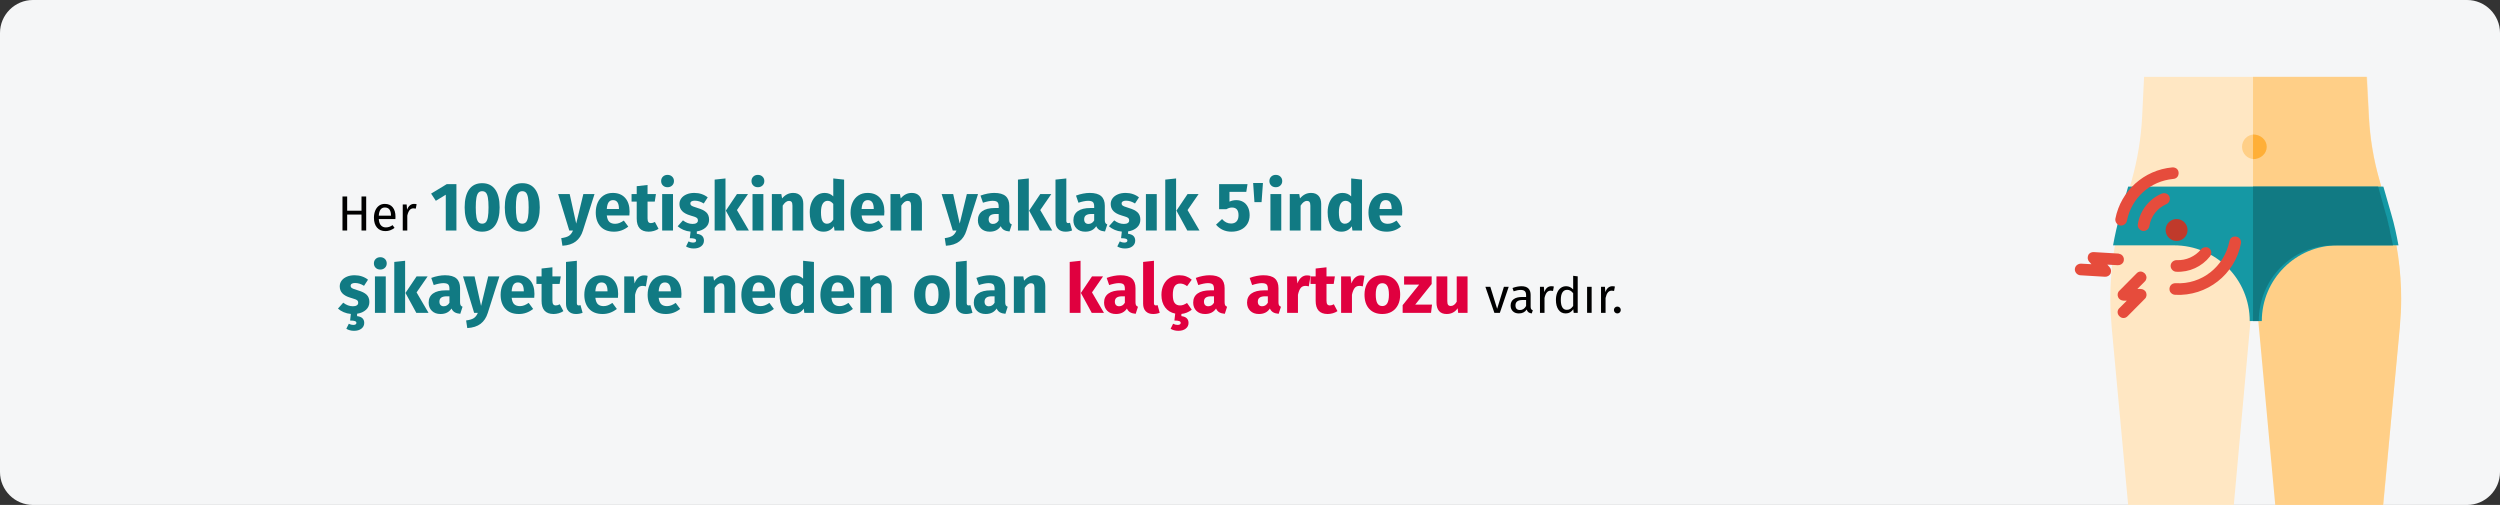 <?xml version="1.0" encoding="UTF-8"?>
<svg xmlns="http://www.w3.org/2000/svg" xmlns:xlink="http://www.w3.org/1999/xlink" width="911px" height="184px" viewBox="0 0 911 184" version="1.1">
  <rect x="0" y="0" width="911" height="184" fill="#333333" stroke="none"/>
  <title>Group 110@2x</title>
  <g id="Page-1" stroke="none" stroke-width="1" fill="none" fill-rule="evenodd">
    <g id="vorlage" transform="translate(0, -29204)">
      <g id="Group-110" transform="translate(0, 29204)">
        <g id="Group-108-Copy" fill-rule="nonzero">
          <g id="hueftarthrose-haeufigkeit-ru">
            <g id="Mask" fill="#F5F6F7">
              <path d="M12,0 L899,0 C905.6,0 911,5.4 911,12 L911,172 C911,178.6 905.6,184 899,184 L12,184 C5.4,184 0,178.6 0,172 L0,12 C0,5.4 5.4,0 12,0 Z" id="path-1"></path>
            </g>
            <g id="Illu" transform="translate(749.972, 28)">
              <g id="hips" transform="translate(19.028, 0)">
                <path d="M99.5,156 L61,156 L54.9,88.7 L51.1,88.7 L45,156 L6.5,156 L0.5,91.3 C0.2,87.9 0,84.4 0,80.9 C0,70.5 1.4,60.1 4.3,50 L7.8,37.7 C9.9,30.2 11.2,22.4 11.6,14.5 L12.3,0 L93.6,0 L94.3,14.6 C94.7,22.4 96,30.2 98.1,37.8 L101.6,50.1 C104.5,60.1 105.9,70.5 105.9,81 C105.9,84.5 105.7,88 105.4,91.4 L99.5,156 Z" id="Path_00000159431391461471495260000000860428178960492449_" fill="#FFE7C3"></path>
                <path d="M98.1,37.7 C95.9,30.2 94.6,22.4 94.2,14.5 L93.4,0 L52,0 L52,88.7 L53.9,88.7 L60.1,156 L99.4,156 L105.5,91.3 C105.8,87.9 106,84.3 106,80.9 C106,70.5 104.5,60.1 101.6,50 L98.1,37.7 Z" id="Path_00000106127179046593361270000011381066405790695330_" fill="#FFCF87"></path>
                <path d="M57,25.5 C57,28 55,30 52.5,30 C50,30 48,28 48,25.5 C48,23 50,21 52.5,21 C55,21 57,23 57,25.5 Z" id="Path_00000088111361593171943670000016320050634655895229_" fill="#FFCF87"></path>
                <path d="M57,25.5 C57,23 54.8,21 52,21 L52,30 C54.8,30 57,28 57,25.5 Z" id="Path_00000165203321627863331790000010513390521319015321_" fill="#FFAF37"></path>
                <path d="M55.2,89 C55.2,73.8 67.6,61.4 82.8,61.4 L105,61.4 C104.3,57.6 103.5,53.8 102.4,50.1 L99.5,40 L6.5,40 L3.6,50.2 C2.5,53.9 1.7,57.6 1,61.4 L23.2,61.4 C38.5,61.4 50.8,73.7 50.8,89 L55.2,89 Z" id="Path_00000151519735285112627490000017385257039019068070_" fill="#1598A4"></path>
                <path d="M54.1,89 C54.1,73.8 66.2,61.4 81.2,61.4 L103,61.4 C103,61.4 103,61.4 103,61.4 C102.9,60.9 102.8,60.4 102.7,59.9 C102.6,59.6 102.6,59.3 102.5,59 C102.4,58.7 102.4,58.4 102.3,58.1 C102.2,57.8 102.2,57.6 102.1,57.3 C102,56.9 101.9,56.6 101.9,56.2 C101.9,56 101.8,55.8 101.8,55.6 C101.7,55.1 101.6,54.5 101.4,54 C101.4,53.8 101.3,53.6 101.3,53.4 C101.2,53 101.1,52.6 101,52.2 C101,52 100.9,51.8 100.9,51.7 C100.8,51.1 100.6,50.6 100.4,50 L97.6,40 L52,40 L52,89 L54.1,89 Z" id="Path_00000130624497016742237810000014413562761371249588_" fill="#117A83"></path>
              </g>
              <g id="pain-2" transform="translate(35.191, 63.908) rotate(-132) translate(-35.191, -63.908) translate(11.863, 37.558)">
                <circle id="Oval" fill="#C03A2B" cx="24.005" cy="37.7" r="4"></circle>
                <g id="Group" fill="#E64C3C">
                  <path d="M35.505,44 C35.305,44 35.005,44 34.805,43.9 C33.705,43.5 33.105,42.3 33.505,41.2 C34.605,37.8 34.005,34.1 31.705,31.3 C31.005,30.4 31.105,29.1 32.005,28.3 C32.905,27.6 34.305,27.7 35.005,28.6 C38.205,32.5 39.105,37.8 37.505,42.5 C37.205,43.4 36.405,44 35.505,44 L35.505,44 Z" id="Shape_00000036961364109080416980000000636697981639402670_"></path>
                  <path d="M10.805,42.1 C9.805,42.1 8.905,41.4 8.705,40.3 C7.905,35.6 9.405,30.8 12.805,27.4 C13.605,26.6 15.005,26.6 15.805,27.4 C16.605,28.2 16.605,29.5 15.805,30.4 C13.405,32.8 12.305,36.3 12.805,39.6 C12.905,40.2 12.705,40.8 12.305,41.3 C12.005,41.8 11.405,42.1 10.805,42.1 Z" id="Shape_00000120546746734063416000000003155788952873286821_"></path>
                  <path d="M6.405,52.7 C5.705,52.7 5.105,52.4 4.705,51.9 C-2.295,42.7 -1.395,29.7 6.805,21.5 C7.305,21 8.105,20.7 8.905,20.9 C9.605,21.1 10.205,21.7 10.405,22.4 C10.605,23.1 10.405,23.9 9.805,24.5 C3.105,31.1 2.405,41.7 8.105,49.3 C8.605,49.9 8.705,50.8 8.305,51.5 C7.905,52.2 7.205,52.7 6.405,52.7 L6.405,52.7 Z" id="Shape_00000139274104101648359880000007564006157303477133_"></path>
                  <path d="M40.305,52.7 C39.505,52.7 38.805,52.2 38.405,51.5 C38.005,50.8 38.105,49.9 38.605,49.3 C43.705,42.5 43.705,33.3 38.605,26.5 C37.905,25.6 38.105,24.2 39.005,23.5 C39.905,22.8 41.305,23 42.005,23.9 C48.205,32.2 48.205,43.5 42.005,51.8 C41.605,52.3 41.005,52.7 40.305,52.7 L40.305,52.7 Z" id="Shape_00000098185114308861623710000003908108835589093524_"></path>
                  <path d="M30.305,16.8 C29.405,16.8 28.705,16.3 28.305,15.5 C28.005,14.7 28.205,13.8 28.805,13.2 L31.505,10.5 L30.305,10.5 C29.405,10.5 28.705,10 28.305,9.2 C28.005,8.4 28.205,7.5 28.805,6.9 L35.205,0.6 C36.005,-0.2 37.405,-0.2 38.205,0.6 C39.005,1.4 39.005,2.7 38.205,3.6 L35.505,6.3 L36.705,6.3 C37.605,6.3 38.305,6.8 38.705,7.6 C39.105,8.4 38.805,9.3 38.205,9.9 L31.805,16.2 C31.405,16.5 30.905,16.8 30.305,16.8 Z" id="Shape_00000026137623501837401090000000953727469666460043_"></path>
                  <path d="M20.505,18.4 C20.305,18.4 20.205,18.5 20.005,18.5 C19.405,18.5 18.905,18.3 18.505,18 C18.105,17.6 17.805,17.1 17.805,16.5 L17.605,12.7 L16.805,13.6 C16.205,14.2 15.305,14.5 14.505,14.2 C13.705,13.9 13.105,13.2 13.105,12.3 L12.605,3.4 C12.505,2.2 13.405,1.2 14.605,1.2 C15.805,1.1 16.805,2 16.805,3.2 L17.005,7 L17.805,6.1 C18.405,5.5 19.305,5.2 20.105,5.5 C20.905,5.8 21.505,6.5 21.505,7.4 L22.005,16.3 C22.105,17.3 21.505,18.2 20.505,18.4 L20.505,18.4 Z" id="Shape_00000088102143975620271350000006342850823944192656_"></path>
                </g>
              </g>
            </g>
          </g>
        </g>
        <g id="Her-100-yetişkinden" transform="translate(123.15, 63.725)" fill-rule="nonzero">
          <polygon id="Path" fill="#000000" points="8.58 20.275 8.58 14.461 3.36 14.461 3.36 20.275 1.65 20.275 1.65 7.873 3.36 7.873 3.36 13.057 8.58 13.057 8.58 7.873 10.29 7.873 10.29 20.275"></polygon>
          <path d="M20.964,15.253 C20.964,15.529 20.952,15.811 20.928,16.099 L14.88,16.099 C14.952,17.143 15.216,17.911 15.672,18.403 C16.128,18.895 16.716,19.141 17.436,19.141 C17.892,19.141 18.312,19.075 18.696,18.943 C19.08,18.811 19.482,18.601 19.902,18.313 L20.622,19.303 C19.614,20.095 18.51,20.491 17.31,20.491 C15.99,20.491 14.961,20.059 14.223,19.195 C13.485,18.331 13.116,17.143 13.116,15.631 C13.116,14.647 13.275,13.774 13.593,13.012 C13.911,12.25 14.367,11.653 14.961,11.221 C15.555,10.789 16.254,10.573 17.058,10.573 C18.318,10.573 19.284,10.987 19.956,11.815 C20.628,12.643 20.964,13.789 20.964,15.253 Z M19.326,14.767 C19.326,13.831 19.14,13.117 18.768,12.625 C18.396,12.133 17.838,11.887 17.094,11.887 C15.738,11.887 15,12.883 14.88,14.875 L19.326,14.875 L19.326,14.767 Z" id="Shape" fill="#000000"></path>
          <path d="M27.732,10.573 C28.068,10.573 28.38,10.609 28.668,10.681 L28.362,12.301 C28.074,12.229 27.798,12.193 27.534,12.193 C26.946,12.193 26.472,12.409 26.112,12.841 C25.752,13.273 25.47,13.945 25.266,14.857 L25.266,20.275 L23.61,20.275 L23.61,10.789 L25.032,10.789 L25.194,12.715 C25.446,12.007 25.788,11.473 26.22,11.113 C26.652,10.753 27.156,10.573 27.732,10.573 Z" id="Path" fill="#000000"></path>
          <polygon id="Path" fill="#117A83" points="43.168 3.375 43.168 20.275 39.293 20.275 39.293 7.225 35.668 9.45 33.943 6.825 39.643 3.375"></polygon>
          <path d="M52.543,3.025 C54.61,3.025 56.189,3.783 57.281,5.3 C58.372,6.817 58.918,9 58.918,11.85 C58.918,14.683 58.372,16.867 57.281,18.4 C56.189,19.933 54.61,20.7 52.543,20.7 C50.476,20.7 48.897,19.933 47.806,18.4 C46.714,16.867 46.168,14.683 46.168,11.85 C46.168,9 46.714,6.817 47.806,5.3 C48.897,3.783 50.476,3.025 52.543,3.025 Z M52.543,5.95 C51.976,5.95 51.526,6.133 51.193,6.5 C50.86,6.867 50.614,7.475 50.456,8.325 C50.297,9.175 50.218,10.35 50.218,11.85 C50.218,13.35 50.297,14.529 50.456,15.387 C50.614,16.246 50.86,16.858 51.193,17.225 C51.526,17.592 51.976,17.775 52.543,17.775 C53.11,17.775 53.56,17.596 53.893,17.238 C54.226,16.879 54.472,16.271 54.63,15.412 C54.789,14.554 54.868,13.367 54.868,11.85 C54.868,10.333 54.789,9.146 54.63,8.287 C54.472,7.429 54.226,6.825 53.893,6.475 C53.56,6.125 53.11,5.95 52.543,5.95 Z" id="Shape" fill="#117A83"></path>
          <path d="M67.168,3.025 C69.235,3.025 70.814,3.783 71.906,5.3 C72.997,6.817 73.543,9 73.543,11.85 C73.543,14.683 72.997,16.867 71.906,18.4 C70.814,19.933 69.235,20.7 67.168,20.7 C65.101,20.7 63.522,19.933 62.431,18.4 C61.339,16.867 60.793,14.683 60.793,11.85 C60.793,9 61.339,6.817 62.431,5.3 C63.522,3.783 65.101,3.025 67.168,3.025 Z M67.168,5.95 C66.601,5.95 66.151,6.133 65.818,6.5 C65.485,6.867 65.239,7.475 65.081,8.325 C64.922,9.175 64.843,10.35 64.843,11.85 C64.843,13.35 64.922,14.529 65.081,15.387 C65.239,16.246 65.485,16.858 65.818,17.225 C66.151,17.592 66.601,17.775 67.168,17.775 C67.735,17.775 68.185,17.596 68.518,17.238 C68.851,16.879 69.097,16.271 69.255,15.412 C69.414,14.554 69.493,13.367 69.493,11.85 C69.493,10.333 69.414,9.146 69.255,8.287 C69.097,7.429 68.851,6.825 68.518,6.475 C68.185,6.125 67.735,5.95 67.168,5.95 Z" id="Shape" fill="#117A83"></path>
          <path d="M89.268,20.3 C88.735,22.017 87.864,23.337 86.656,24.262 C85.447,25.188 83.826,25.708 81.793,25.825 L81.368,23.05 C82.635,22.883 83.572,22.6 84.18,22.2 C84.789,21.8 85.276,21.158 85.643,20.275 L84.293,20.275 L80.243,7 L84.443,7 L86.818,17.75 L89.418,7 L93.493,7 L89.268,20.3 Z" id="Path" fill="#117A83"></path>
          <path d="M106.268,13.375 C106.268,13.925 106.243,14.4 106.193,14.8 L97.968,14.8 C98.101,15.917 98.418,16.7 98.918,17.15 C99.418,17.6 100.11,17.825 100.993,17.825 C101.526,17.825 102.043,17.729 102.543,17.538 C103.043,17.346 103.585,17.05 104.168,16.65 L105.793,18.85 C104.243,20.083 102.518,20.7 100.618,20.7 C98.468,20.7 96.818,20.067 95.668,18.8 C94.518,17.533 93.943,15.833 93.943,13.7 C93.943,12.35 94.185,11.137 94.668,10.062 C95.151,8.988 95.86,8.137 96.793,7.513 C97.726,6.888 98.843,6.575 100.143,6.575 C102.06,6.575 103.56,7.175 104.643,8.375 C105.726,9.575 106.268,11.242 106.268,13.375 Z M102.393,12.25 C102.36,10.217 101.643,9.2 100.243,9.2 C99.56,9.2 99.031,9.45 98.656,9.95 C98.281,10.45 98.051,11.275 97.968,12.425 L102.393,12.425 L102.393,12.25 Z" id="Shape" fill="#117A83"></path>
          <path d="M116.818,19.65 C116.335,19.983 115.772,20.242 115.13,20.425 C114.489,20.608 113.851,20.7 113.218,20.7 C110.318,20.683 108.868,19.083 108.868,15.9 L108.868,9.75 L106.993,9.75 L106.993,7 L108.868,7 L108.868,4.125 L112.818,3.675 L112.818,7 L115.868,7 L115.443,9.75 L112.818,9.75 L112.818,15.85 C112.818,16.467 112.918,16.908 113.118,17.175 C113.318,17.442 113.635,17.575 114.068,17.575 C114.518,17.575 114.993,17.433 115.493,17.15 L116.818,19.65 Z" id="Path" fill="#117A83"></path>
          <path d="M122.093,7 L122.093,20.275 L118.143,20.275 L118.143,7 L122.093,7 Z M120.093,0 C120.776,0 121.339,0.212 121.781,0.637 C122.222,1.062 122.443,1.6 122.443,2.25 C122.443,2.9 122.222,3.438 121.781,3.862 C121.339,4.287 120.776,4.5 120.093,4.5 C119.41,4.5 118.851,4.287 118.418,3.862 C117.985,3.438 117.768,2.9 117.768,2.25 C117.768,1.6 117.985,1.062 118.418,0.637 C118.851,0.212 119.41,0 120.093,0 Z" id="Shape" fill="#117A83"></path>
          <path d="M135.243,16.325 C135.243,17.475 134.831,18.425 134.006,19.175 C133.18,19.925 132.101,20.4 130.768,20.6 L130.768,21.475 C131.651,21.575 132.305,21.837 132.731,22.262 C133.155,22.688 133.368,23.25 133.368,23.95 C133.368,24.8 133.03,25.492 132.356,26.025 C131.68,26.558 130.776,26.825 129.643,26.825 C129.076,26.825 128.551,26.754 128.068,26.613 C127.585,26.471 127.176,26.292 126.843,26.075 L127.743,24.25 C128.31,24.533 128.843,24.675 129.343,24.675 C130.126,24.675 130.518,24.425 130.518,23.925 C130.518,23.625 130.335,23.408 129.968,23.275 C129.601,23.142 129.018,23.075 128.218,23.075 L128.493,20.675 C127.56,20.592 126.693,20.379 125.893,20.038 C125.093,19.696 124.393,19.258 123.793,18.725 L125.718,16.575 C126.835,17.442 128.01,17.875 129.243,17.875 C129.843,17.875 130.314,17.767 130.655,17.55 C130.997,17.333 131.168,17.025 131.168,16.625 C131.168,16.308 131.101,16.058 130.968,15.875 C130.835,15.692 130.576,15.521 130.193,15.363 C129.81,15.204 129.201,15.008 128.368,14.775 C127.051,14.392 126.068,13.858 125.418,13.175 C124.768,12.492 124.443,11.642 124.443,10.625 C124.443,9.858 124.664,9.171 125.106,8.562 C125.547,7.954 126.18,7.471 127.005,7.112 C127.831,6.754 128.785,6.575 129.868,6.575 C130.818,6.575 131.71,6.717 132.543,7 C133.376,7.283 134.11,7.683 134.743,8.2 L133.293,10.425 C132.21,9.742 131.118,9.4 130.018,9.4 C129.501,9.4 129.106,9.488 128.831,9.662 C128.555,9.838 128.418,10.083 128.418,10.4 C128.418,10.65 128.481,10.854 128.606,11.012 C128.731,11.171 128.985,11.333 129.368,11.5 C129.751,11.667 130.343,11.867 131.143,12.1 C132.526,12.5 133.555,13.021 134.231,13.662 C134.905,14.304 135.243,15.192 135.243,16.325 Z" id="Path" fill="#117A83"></path>
          <path d="M141.218,1.3 L141.218,20.275 L137.268,20.275 L137.268,1.725 L141.218,1.3 Z M149.418,7 L145.393,12.825 L149.743,20.275 L145.293,20.275 L141.343,13.025 L145.393,7 L149.418,7 Z" id="Shape" fill="#117A83"></path>
          <path d="M155.018,7 L155.018,20.275 L151.068,20.275 L151.068,7 L155.018,7 Z M153.018,0 C153.701,0 154.264,0.212 154.706,0.637 C155.147,1.062 155.368,1.6 155.368,2.25 C155.368,2.9 155.147,3.438 154.706,3.862 C154.264,4.287 153.701,4.5 153.018,4.5 C152.335,4.5 151.776,4.287 151.343,3.862 C150.91,3.438 150.693,2.9 150.693,2.25 C150.693,1.6 150.91,1.062 151.343,0.637 C151.776,0.212 152.335,0 153.018,0 Z" id="Shape" fill="#117A83"></path>
          <path d="M165.893,6.575 C167.043,6.575 167.943,6.925 168.593,7.625 C169.243,8.325 169.568,9.308 169.568,10.575 L169.568,20.275 L165.618,20.275 L165.618,11.25 C165.618,10.583 165.514,10.121 165.305,9.863 C165.097,9.604 164.785,9.475 164.368,9.475 C163.568,9.475 162.801,10.05 162.068,11.2 L162.068,20.275 L158.118,20.275 L158.118,7 L161.568,7 L161.843,8.575 C162.41,7.908 163.022,7.408 163.68,7.075 C164.339,6.742 165.076,6.575 165.893,6.575 Z" id="Path" fill="#117A83"></path>
          <path d="M184.443,1.725 L184.443,20.275 L180.943,20.275 L180.743,18.725 C179.81,20.042 178.551,20.7 176.968,20.7 C175.318,20.7 174.064,20.067 173.206,18.8 C172.347,17.533 171.918,15.8 171.918,13.6 C171.918,12.25 172.143,11.042 172.593,9.975 C173.043,8.908 173.68,8.075 174.506,7.475 C175.331,6.875 176.276,6.575 177.343,6.575 C178.61,6.575 179.66,6.992 180.493,7.825 L180.493,1.3 L184.443,1.725 Z M178.193,17.8 C179.11,17.8 179.876,17.3 180.493,16.3 L180.493,10.575 C180.176,10.192 179.856,9.908 179.53,9.725 C179.206,9.542 178.835,9.45 178.418,9.45 C177.685,9.45 177.101,9.792 176.668,10.475 C176.235,11.158 176.018,12.208 176.018,13.625 C176.018,15.175 176.206,16.258 176.581,16.875 C176.956,17.492 177.493,17.8 178.193,17.8 Z" id="Shape" fill="#117A83"></path>
          <path d="M199.118,13.375 C199.118,13.925 199.093,14.4 199.043,14.8 L190.818,14.8 C190.951,15.917 191.268,16.7 191.768,17.15 C192.268,17.6 192.96,17.825 193.843,17.825 C194.376,17.825 194.893,17.729 195.393,17.538 C195.893,17.346 196.435,17.05 197.018,16.65 L198.643,18.85 C197.093,20.083 195.368,20.7 193.468,20.7 C191.318,20.7 189.668,20.067 188.518,18.8 C187.368,17.533 186.793,15.833 186.793,13.7 C186.793,12.35 187.035,11.137 187.518,10.062 C188.001,8.988 188.71,8.137 189.643,7.513 C190.576,6.888 191.693,6.575 192.993,6.575 C194.91,6.575 196.41,7.175 197.493,8.375 C198.576,9.575 199.118,11.242 199.118,13.375 Z M195.243,12.25 C195.21,10.217 194.493,9.2 193.093,9.2 C192.41,9.2 191.881,9.45 191.506,9.95 C191.131,10.45 190.901,11.275 190.818,12.425 L195.243,12.425 L195.243,12.25 Z" id="Shape" fill="#117A83"></path>
          <path d="M209.118,6.575 C210.268,6.575 211.168,6.925 211.818,7.625 C212.468,8.325 212.793,9.308 212.793,10.575 L212.793,20.275 L208.843,20.275 L208.843,11.25 C208.843,10.583 208.739,10.121 208.53,9.863 C208.322,9.604 208.01,9.475 207.593,9.475 C206.793,9.475 206.026,10.05 205.293,11.2 L205.293,20.275 L201.343,20.275 L201.343,7 L204.793,7 L205.068,8.575 C205.635,7.908 206.247,7.408 206.905,7.075 C207.564,6.742 208.301,6.575 209.118,6.575 Z" id="Path" fill="#117A83"></path>
          <path d="M229.018,20.3 C228.485,22.017 227.614,23.337 226.405,24.262 C225.197,25.188 223.576,25.708 221.543,25.825 L221.118,23.05 C222.385,22.883 223.322,22.6 223.93,22.2 C224.539,21.8 225.026,21.158 225.393,20.275 L224.043,20.275 L219.993,7 L224.193,7 L226.568,17.75 L229.168,7 L233.243,7 L229.018,20.3 Z" id="Path" fill="#117A83"></path>
          <path d="M244.643,16.425 C244.643,16.925 244.714,17.292 244.856,17.525 C244.997,17.758 245.226,17.933 245.543,18.05 L244.718,20.625 C243.901,20.558 243.235,20.379 242.718,20.087 C242.201,19.796 241.801,19.333 241.518,18.7 C240.651,20.033 239.318,20.7 237.518,20.7 C236.201,20.7 235.151,20.317 234.368,19.55 C233.585,18.783 233.193,17.783 233.193,16.55 C233.193,15.1 233.726,13.992 234.793,13.225 C235.86,12.458 237.401,12.075 239.418,12.075 L240.768,12.075 L240.768,11.5 C240.768,10.717 240.601,10.179 240.268,9.887 C239.935,9.596 239.351,9.45 238.518,9.45 C238.085,9.45 237.56,9.512 236.943,9.637 C236.326,9.762 235.693,9.933 235.043,10.15 L234.143,7.55 C234.976,7.233 235.831,6.992 236.706,6.825 C237.581,6.658 238.393,6.575 239.143,6.575 C241.043,6.575 242.435,6.967 243.318,7.75 C244.201,8.533 244.643,9.708 244.643,11.275 L244.643,16.425 Z M238.668,17.875 C239.568,17.875 240.268,17.45 240.768,16.6 L240.768,14.25 L239.793,14.25 C238.893,14.25 238.222,14.408 237.78,14.725 C237.339,15.042 237.118,15.533 237.118,16.2 C237.118,16.733 237.256,17.146 237.53,17.438 C237.805,17.729 238.185,17.875 238.668,17.875 Z" id="Shape" fill="#117A83"></path>
          <path d="M251.743,1.3 L251.743,20.275 L247.793,20.275 L247.793,1.725 L251.743,1.3 Z M259.943,7 L255.918,12.825 L260.268,20.275 L255.818,20.275 L251.868,13.025 L255.918,7 L259.943,7 Z" id="Shape" fill="#117A83"></path>
          <path d="M265.118,20.7 C263.968,20.7 263.072,20.371 262.43,19.712 C261.789,19.054 261.468,18.117 261.468,16.9 L261.468,1.725 L265.418,1.3 L265.418,16.75 C265.418,17.3 265.643,17.575 266.093,17.575 C266.326,17.575 266.543,17.533 266.743,17.45 L267.518,20.25 C266.801,20.55 266.001,20.7 265.118,20.7 Z" id="Path" fill="#117A83"></path>
          <path d="M279.443,16.425 C279.443,16.925 279.514,17.292 279.656,17.525 C279.797,17.758 280.026,17.933 280.343,18.05 L279.518,20.625 C278.701,20.558 278.035,20.379 277.518,20.087 C277.001,19.796 276.601,19.333 276.318,18.7 C275.451,20.033 274.118,20.7 272.318,20.7 C271.001,20.7 269.951,20.317 269.168,19.55 C268.385,18.783 267.993,17.783 267.993,16.55 C267.993,15.1 268.526,13.992 269.593,13.225 C270.66,12.458 272.201,12.075 274.218,12.075 L275.568,12.075 L275.568,11.5 C275.568,10.717 275.401,10.179 275.068,9.887 C274.735,9.596 274.151,9.45 273.318,9.45 C272.885,9.45 272.36,9.512 271.743,9.637 C271.126,9.762 270.493,9.933 269.843,10.15 L268.943,7.55 C269.776,7.233 270.63,6.992 271.505,6.825 C272.38,6.658 273.193,6.575 273.943,6.575 C275.843,6.575 277.235,6.967 278.118,7.75 C279.001,8.533 279.443,9.708 279.443,11.275 L279.443,16.425 Z M273.468,17.875 C274.368,17.875 275.068,17.45 275.568,16.6 L275.568,14.25 L274.593,14.25 C273.693,14.25 273.022,14.408 272.58,14.725 C272.139,15.042 271.918,15.533 271.918,16.2 C271.918,16.733 272.055,17.146 272.33,17.438 C272.606,17.729 272.985,17.875 273.468,17.875 Z" id="Shape" fill="#117A83"></path>
          <path d="M292.393,16.325 C292.393,17.475 291.981,18.425 291.156,19.175 C290.33,19.925 289.251,20.4 287.918,20.6 L287.918,21.475 C288.801,21.575 289.455,21.837 289.88,22.262 C290.305,22.688 290.518,23.25 290.518,23.95 C290.518,24.8 290.18,25.492 289.505,26.025 C288.83,26.558 287.926,26.825 286.793,26.825 C286.226,26.825 285.701,26.754 285.218,26.613 C284.735,26.471 284.326,26.292 283.993,26.075 L284.893,24.25 C285.46,24.533 285.993,24.675 286.493,24.675 C287.276,24.675 287.668,24.425 287.668,23.925 C287.668,23.625 287.485,23.408 287.118,23.275 C286.751,23.142 286.168,23.075 285.368,23.075 L285.643,20.675 C284.71,20.592 283.843,20.379 283.043,20.038 C282.243,19.696 281.543,19.258 280.943,18.725 L282.868,16.575 C283.985,17.442 285.16,17.875 286.393,17.875 C286.993,17.875 287.464,17.767 287.805,17.55 C288.147,17.333 288.318,17.025 288.318,16.625 C288.318,16.308 288.251,16.058 288.118,15.875 C287.985,15.692 287.726,15.521 287.343,15.363 C286.96,15.204 286.351,15.008 285.518,14.775 C284.201,14.392 283.218,13.858 282.568,13.175 C281.918,12.492 281.593,11.642 281.593,10.625 C281.593,9.858 281.814,9.171 282.255,8.562 C282.697,7.954 283.33,7.471 284.156,7.112 C284.981,6.754 285.935,6.575 287.018,6.575 C287.968,6.575 288.86,6.717 289.693,7 C290.526,7.283 291.26,7.683 291.893,8.2 L290.443,10.425 C289.36,9.742 288.268,9.4 287.168,9.4 C286.651,9.4 286.255,9.488 285.981,9.662 C285.705,9.838 285.568,10.083 285.568,10.4 C285.568,10.65 285.63,10.854 285.755,11.012 C285.88,11.171 286.135,11.333 286.518,11.5 C286.901,11.667 287.493,11.867 288.293,12.1 C289.676,12.5 290.705,13.021 291.38,13.662 C292.055,14.304 292.393,15.192 292.393,16.325 Z" id="Path" fill="#117A83"></path>
          <polygon id="Path" fill="#117A83" points="298.368 7 298.368 20.275 294.418 20.275 294.418 7"></polygon>
          <path d="M305.418,1.3 L305.418,20.275 L301.468,20.275 L301.468,1.725 L305.418,1.3 Z M313.618,7 L309.593,12.825 L313.943,20.275 L309.493,20.275 L305.543,13.025 L309.593,7 L313.618,7 Z" id="Shape" fill="#117A83"></path>
          <path d="M330.993,6.2 L324.868,6.2 L324.868,9.75 C325.651,9.383 326.485,9.2 327.368,9.2 C328.301,9.2 329.135,9.417 329.868,9.85 C330.601,10.283 331.176,10.917 331.593,11.75 C332.01,12.583 332.218,13.567 332.218,14.7 C332.218,15.883 331.947,16.929 331.406,17.837 C330.864,18.746 330.089,19.45 329.08,19.95 C328.072,20.45 326.91,20.7 325.593,20.7 C323.31,20.7 321.435,19.85 319.968,18.15 L322.168,16.1 C323.085,17.183 324.176,17.725 325.443,17.725 C326.31,17.725 326.981,17.467 327.455,16.95 C327.93,16.433 328.168,15.692 328.168,14.725 C328.168,12.842 327.376,11.9 325.793,11.9 C325.46,11.9 325.135,11.946 324.818,12.037 C324.501,12.129 324.151,12.283 323.768,12.5 L321.093,12.5 L321.093,3.375 L331.443,3.375 L330.993,6.2 Z" id="Path" fill="#117A83"></path>
          <polygon id="Path" fill="#117A83" points="333.968 9.925 333.493 2.95 337.068 2.95 336.568 9.925"></polygon>
          <path d="M343.743,7 L343.743,20.275 L339.793,20.275 L339.793,7 L343.743,7 Z M341.743,0 C342.426,0 342.989,0.212 343.43,0.637 C343.872,1.062 344.093,1.6 344.093,2.25 C344.093,2.9 343.872,3.438 343.43,3.862 C342.989,4.287 342.426,4.5 341.743,4.5 C341.06,4.5 340.501,4.287 340.068,3.862 C339.635,3.438 339.418,2.9 339.418,2.25 C339.418,1.6 339.635,1.062 340.068,0.637 C340.501,0.212 341.06,0 341.743,0 Z" id="Shape" fill="#117A83"></path>
          <path d="M354.618,6.575 C355.768,6.575 356.668,6.925 357.318,7.625 C357.968,8.325 358.293,9.308 358.293,10.575 L358.293,20.275 L354.343,20.275 L354.343,11.25 C354.343,10.583 354.239,10.121 354.031,9.863 C353.822,9.604 353.51,9.475 353.093,9.475 C352.293,9.475 351.526,10.05 350.793,11.2 L350.793,20.275 L346.843,20.275 L346.843,7 L350.293,7 L350.568,8.575 C351.135,7.908 351.747,7.408 352.406,7.075 C353.064,6.742 353.801,6.575 354.618,6.575 Z" id="Path" fill="#117A83"></path>
          <path d="M373.168,1.725 L373.168,20.275 L369.668,20.275 L369.468,18.725 C368.535,20.042 367.276,20.7 365.693,20.7 C364.043,20.7 362.789,20.067 361.93,18.8 C361.072,17.533 360.643,15.8 360.643,13.6 C360.643,12.25 360.868,11.042 361.318,9.975 C361.768,8.908 362.406,8.075 363.231,7.475 C364.055,6.875 365.001,6.575 366.068,6.575 C367.335,6.575 368.385,6.992 369.218,7.825 L369.218,1.3 L373.168,1.725 Z M366.918,17.8 C367.835,17.8 368.601,17.3 369.218,16.3 L369.218,10.575 C368.901,10.192 368.58,9.908 368.255,9.725 C367.93,9.542 367.56,9.45 367.143,9.45 C366.41,9.45 365.826,9.792 365.393,10.475 C364.96,11.158 364.743,12.208 364.743,13.625 C364.743,15.175 364.93,16.258 365.305,16.875 C365.68,17.492 366.218,17.8 366.918,17.8 Z" id="Shape" fill="#117A83"></path>
          <path d="M387.843,13.375 C387.843,13.925 387.818,14.4 387.768,14.8 L379.543,14.8 C379.676,15.917 379.993,16.7 380.493,17.15 C380.993,17.6 381.685,17.825 382.568,17.825 C383.101,17.825 383.618,17.729 384.118,17.538 C384.618,17.346 385.16,17.05 385.743,16.65 L387.368,18.85 C385.818,20.083 384.093,20.7 382.193,20.7 C380.043,20.7 378.393,20.067 377.243,18.8 C376.093,17.533 375.518,15.833 375.518,13.7 C375.518,12.35 375.76,11.137 376.243,10.062 C376.726,8.988 377.435,8.137 378.368,7.513 C379.301,6.888 380.418,6.575 381.718,6.575 C383.635,6.575 385.135,7.175 386.218,8.375 C387.301,9.575 387.843,11.242 387.843,13.375 Z M383.968,12.25 C383.935,10.217 383.218,9.2 381.818,9.2 C381.135,9.2 380.606,9.45 380.231,9.95 C379.856,10.45 379.626,11.275 379.543,12.425 L383.968,12.425 L383.968,12.25 Z" id="Shape" fill="#117A83"></path>
          <path d="M11.45,46.325 C11.45,47.475 11.037,48.425 10.213,49.175 C9.387,49.925 8.308,50.4 6.975,50.6 L6.975,51.475 C7.858,51.575 8.512,51.837 8.938,52.263 C9.363,52.688 9.575,53.25 9.575,53.95 C9.575,54.8 9.238,55.492 8.562,56.025 C7.888,56.558 6.983,56.825 5.85,56.825 C5.283,56.825 4.758,56.754 4.275,56.612 C3.792,56.471 3.383,56.292 3.05,56.075 L3.95,54.25 C4.517,54.533 5.05,54.675 5.55,54.675 C6.333,54.675 6.725,54.425 6.725,53.925 C6.725,53.625 6.542,53.408 6.175,53.275 C5.808,53.142 5.225,53.075 4.425,53.075 L4.7,50.675 C3.767,50.592 2.9,50.379 2.1,50.038 C1.3,49.696 0.6,49.258 -2.84217094e-14,48.725 L1.925,46.575 C3.042,47.442 4.217,47.875 5.45,47.875 C6.05,47.875 6.521,47.767 6.862,47.55 C7.204,47.333 7.375,47.025 7.375,46.625 C7.375,46.308 7.308,46.058 7.175,45.875 C7.042,45.692 6.783,45.521 6.4,45.362 C6.017,45.204 5.408,45.008 4.575,44.775 C3.258,44.392 2.275,43.858 1.625,43.175 C0.975,42.492 0.65,41.642 0.65,40.625 C0.65,39.858 0.871,39.171 1.312,38.562 C1.754,37.954 2.388,37.471 3.212,37.112 C4.037,36.754 4.992,36.575 6.075,36.575 C7.025,36.575 7.917,36.717 8.75,37 C9.583,37.283 10.317,37.683 10.95,38.2 L9.5,40.425 C8.417,39.742 7.325,39.4 6.225,39.4 C5.708,39.4 5.312,39.487 5.037,39.663 C4.763,39.837 4.625,40.083 4.625,40.4 C4.625,40.65 4.688,40.854 4.812,41.013 C4.938,41.171 5.192,41.333 5.575,41.5 C5.958,41.667 6.55,41.867 7.35,42.1 C8.733,42.5 9.762,43.021 10.438,43.663 C11.113,44.304 11.45,45.192 11.45,46.325 Z" id="Path" fill="#117A83"></path>
          <path d="M17.425,37 L17.425,50.275 L13.475,50.275 L13.475,37 L17.425,37 Z M15.425,30 C16.108,30 16.671,30.212 17.113,30.637 C17.554,31.062 17.775,31.6 17.775,32.25 C17.775,32.9 17.554,33.438 17.113,33.862 C16.671,34.288 16.108,34.5 15.425,34.5 C14.742,34.5 14.183,34.288 13.75,33.862 C13.317,33.438 13.1,32.9 13.1,32.25 C13.1,31.6 13.317,31.062 13.75,30.637 C14.183,30.212 14.742,30 15.425,30 Z" id="Shape" fill="#117A83"></path>
          <path d="M24.475,31.3 L24.475,50.275 L20.525,50.275 L20.525,31.725 L24.475,31.3 Z M32.675,37 L28.65,42.825 L33,50.275 L28.55,50.275 L24.6,43.025 L28.65,37 L32.675,37 Z" id="Shape" fill="#117A83"></path>
          <path d="M44.5,46.425 C44.5,46.925 44.571,47.292 44.712,47.525 C44.854,47.758 45.083,47.933 45.4,48.05 L44.575,50.625 C43.758,50.558 43.092,50.379 42.575,50.087 C42.058,49.796 41.658,49.333 41.375,48.7 C40.508,50.033 39.175,50.7 37.375,50.7 C36.058,50.7 35.008,50.317 34.225,49.55 C33.442,48.783 33.05,47.783 33.05,46.55 C33.05,45.1 33.583,43.992 34.65,43.225 C35.717,42.458 37.258,42.075 39.275,42.075 L40.625,42.075 L40.625,41.5 C40.625,40.717 40.458,40.179 40.125,39.888 C39.792,39.596 39.208,39.45 38.375,39.45 C37.942,39.45 37.417,39.513 36.8,39.638 C36.183,39.763 35.55,39.933 34.9,40.15 L34,37.55 C34.833,37.233 35.688,36.992 36.562,36.825 C37.438,36.658 38.25,36.575 39,36.575 C40.9,36.575 42.292,36.967 43.175,37.75 C44.058,38.533 44.5,39.708 44.5,41.275 L44.5,46.425 Z M38.525,47.875 C39.425,47.875 40.125,47.45 40.625,46.6 L40.625,44.25 L39.65,44.25 C38.75,44.25 38.079,44.408 37.638,44.725 C37.196,45.042 36.975,45.533 36.975,46.2 C36.975,46.733 37.112,47.146 37.388,47.438 C37.663,47.729 38.042,47.875 38.525,47.875 Z" id="Shape" fill="#117A83"></path>
          <path d="M54.6,50.3 C54.067,52.017 53.196,53.337 51.987,54.263 C50.779,55.188 49.158,55.708 47.125,55.825 L46.7,53.05 C47.967,52.883 48.904,52.6 49.513,52.2 C50.121,51.8 50.608,51.158 50.975,50.275 L49.625,50.275 L45.575,37 L49.775,37 L52.15,47.75 L54.75,37 L58.825,37 L54.6,50.3 Z" id="Path" fill="#117A83"></path>
          <path d="M71.6,43.375 C71.6,43.925 71.575,44.4 71.525,44.8 L63.3,44.8 C63.433,45.917 63.75,46.7 64.25,47.15 C64.75,47.6 65.442,47.825 66.325,47.825 C66.858,47.825 67.375,47.729 67.875,47.538 C68.375,47.346 68.917,47.05 69.5,46.65 L71.125,48.85 C69.575,50.083 67.85,50.7 65.95,50.7 C63.8,50.7 62.15,50.067 61,48.8 C59.85,47.533 59.275,45.833 59.275,43.7 C59.275,42.35 59.517,41.138 60,40.062 C60.483,38.987 61.192,38.138 62.125,37.513 C63.058,36.888 64.175,36.575 65.475,36.575 C67.392,36.575 68.892,37.175 69.975,38.375 C71.058,39.575 71.6,41.242 71.6,43.375 Z M67.725,42.25 C67.692,40.217 66.975,39.2 65.575,39.2 C64.892,39.2 64.362,39.45 63.987,39.95 C63.612,40.45 63.383,41.275 63.3,42.425 L67.725,42.425 L67.725,42.25 Z" id="Shape" fill="#117A83"></path>
          <path d="M82.15,49.65 C81.667,49.983 81.104,50.242 80.463,50.425 C79.821,50.608 79.183,50.7 78.55,50.7 C75.65,50.683 74.2,49.083 74.2,45.9 L74.2,39.75 L72.325,39.75 L72.325,37 L74.2,37 L74.2,34.125 L78.15,33.675 L78.15,37 L81.2,37 L80.775,39.75 L78.15,39.75 L78.15,45.85 C78.15,46.467 78.25,46.908 78.45,47.175 C78.65,47.442 78.967,47.575 79.4,47.575 C79.85,47.575 80.325,47.433 80.825,47.15 L82.15,49.65 Z" id="Path" fill="#117A83"></path>
          <path d="M86.75,50.7 C85.6,50.7 84.704,50.371 84.062,49.712 C83.421,49.054 83.1,48.117 83.1,46.9 L83.1,31.725 L87.05,31.3 L87.05,46.75 C87.05,47.3 87.275,47.575 87.725,47.575 C87.958,47.575 88.175,47.533 88.375,47.45 L89.15,50.25 C88.433,50.55 87.633,50.7 86.75,50.7 Z" id="Path" fill="#117A83"></path>
          <path d="M102.1,43.375 C102.1,43.925 102.075,44.4 102.025,44.8 L93.8,44.8 C93.933,45.917 94.25,46.7 94.75,47.15 C95.25,47.6 95.942,47.825 96.825,47.825 C97.358,47.825 97.875,47.729 98.375,47.538 C98.875,47.346 99.417,47.05 100,46.65 L101.625,48.85 C100.075,50.083 98.35,50.7 96.45,50.7 C94.3,50.7 92.65,50.067 91.5,48.8 C90.35,47.533 89.775,45.833 89.775,43.7 C89.775,42.35 90.017,41.138 90.5,40.062 C90.983,38.987 91.692,38.138 92.625,37.513 C93.558,36.888 94.675,36.575 95.975,36.575 C97.892,36.575 99.392,37.175 100.475,38.375 C101.558,39.575 102.1,41.242 102.1,43.375 Z M98.225,42.25 C98.192,40.217 97.475,39.2 96.075,39.2 C95.392,39.2 94.862,39.45 94.487,39.95 C94.112,40.45 93.883,41.275 93.8,42.425 L98.225,42.425 L98.225,42.25 Z" id="Shape" fill="#117A83"></path>
          <path d="M111.525,36.625 C112.008,36.625 112.45,36.683 112.85,36.8 L112.225,40.625 C111.725,40.508 111.325,40.45 111.025,40.45 C110.242,40.45 109.646,40.721 109.237,41.263 C108.829,41.804 108.508,42.617 108.275,43.7 L108.275,50.275 L104.325,50.275 L104.325,37 L107.775,37 L108.1,39.575 C108.4,38.658 108.854,37.938 109.463,37.413 C110.071,36.888 110.758,36.625 111.525,36.625 Z" id="Path" fill="#117A83"></path>
          <path d="M125.175,43.375 C125.175,43.925 125.15,44.4 125.1,44.8 L116.875,44.8 C117.008,45.917 117.325,46.7 117.825,47.15 C118.325,47.6 119.017,47.825 119.9,47.825 C120.433,47.825 120.95,47.729 121.45,47.538 C121.95,47.346 122.492,47.05 123.075,46.65 L124.7,48.85 C123.15,50.083 121.425,50.7 119.525,50.7 C117.375,50.7 115.725,50.067 114.575,48.8 C113.425,47.533 112.85,45.833 112.85,43.7 C112.85,42.35 113.092,41.138 113.575,40.062 C114.058,38.987 114.767,38.138 115.7,37.513 C116.633,36.888 117.75,36.575 119.05,36.575 C120.967,36.575 122.467,37.175 123.55,38.375 C124.633,39.575 125.175,41.242 125.175,43.375 Z M121.3,42.25 C121.267,40.217 120.55,39.2 119.15,39.2 C118.467,39.2 117.938,39.45 117.562,39.95 C117.188,40.45 116.958,41.275 116.875,42.425 L121.3,42.425 L121.3,42.25 Z" id="Shape" fill="#117A83"></path>
          <path d="M141.1,36.575 C142.25,36.575 143.15,36.925 143.8,37.625 C144.45,38.325 144.775,39.308 144.775,40.575 L144.775,50.275 L140.825,50.275 L140.825,41.25 C140.825,40.583 140.721,40.121 140.512,39.862 C140.304,39.604 139.992,39.475 139.575,39.475 C138.775,39.475 138.008,40.05 137.275,41.2 L137.275,50.275 L133.325,50.275 L133.325,37 L136.775,37 L137.05,38.575 C137.617,37.908 138.229,37.408 138.887,37.075 C139.546,36.742 140.283,36.575 141.1,36.575 Z" id="Path" fill="#117A83"></path>
          <path d="M159.325,43.375 C159.325,43.925 159.3,44.4 159.25,44.8 L151.025,44.8 C151.158,45.917 151.475,46.7 151.975,47.15 C152.475,47.6 153.167,47.825 154.05,47.825 C154.583,47.825 155.1,47.729 155.6,47.538 C156.1,47.346 156.642,47.05 157.225,46.65 L158.85,48.85 C157.3,50.083 155.575,50.7 153.675,50.7 C151.525,50.7 149.875,50.067 148.725,48.8 C147.575,47.533 147,45.833 147,43.7 C147,42.35 147.242,41.138 147.725,40.062 C148.208,38.987 148.917,38.138 149.85,37.513 C150.783,36.888 151.9,36.575 153.2,36.575 C155.117,36.575 156.617,37.175 157.7,38.375 C158.783,39.575 159.325,41.242 159.325,43.375 Z M155.45,42.25 C155.417,40.217 154.7,39.2 153.3,39.2 C152.617,39.2 152.088,39.45 151.713,39.95 C151.338,40.45 151.108,41.275 151.025,42.425 L155.45,42.425 L155.45,42.25 Z" id="Shape" fill="#117A83"></path>
          <path d="M173.45,31.725 L173.45,50.275 L169.95,50.275 L169.75,48.725 C168.817,50.042 167.558,50.7 165.975,50.7 C164.325,50.7 163.071,50.067 162.213,48.8 C161.354,47.533 160.925,45.8 160.925,43.6 C160.925,42.25 161.15,41.042 161.6,39.975 C162.05,38.908 162.688,38.075 163.512,37.475 C164.338,36.875 165.283,36.575 166.35,36.575 C167.617,36.575 168.667,36.992 169.5,37.825 L169.5,31.3 L173.45,31.725 Z M167.2,47.8 C168.117,47.8 168.883,47.3 169.5,46.3 L169.5,40.575 C169.183,40.192 168.863,39.908 168.537,39.725 C168.213,39.542 167.842,39.45 167.425,39.45 C166.692,39.45 166.108,39.792 165.675,40.475 C165.242,41.158 165.025,42.208 165.025,43.625 C165.025,45.175 165.213,46.258 165.588,46.875 C165.963,47.492 166.5,47.8 167.2,47.8 Z" id="Shape" fill="#117A83"></path>
          <path d="M188.125,43.375 C188.125,43.925 188.1,44.4 188.05,44.8 L179.825,44.8 C179.958,45.917 180.275,46.7 180.775,47.15 C181.275,47.6 181.967,47.825 182.85,47.825 C183.383,47.825 183.9,47.729 184.4,47.538 C184.9,47.346 185.442,47.05 186.025,46.65 L187.65,48.85 C186.1,50.083 184.375,50.7 182.475,50.7 C180.325,50.7 178.675,50.067 177.525,48.8 C176.375,47.533 175.8,45.833 175.8,43.7 C175.8,42.35 176.042,41.138 176.525,40.062 C177.008,38.987 177.717,38.138 178.65,37.513 C179.583,36.888 180.7,36.575 182,36.575 C183.917,36.575 185.417,37.175 186.5,38.375 C187.583,39.575 188.125,41.242 188.125,43.375 Z M184.25,42.25 C184.217,40.217 183.5,39.2 182.1,39.2 C181.417,39.2 180.887,39.45 180.512,39.95 C180.137,40.45 179.908,41.275 179.825,42.425 L184.25,42.425 L184.25,42.25 Z" id="Shape" fill="#117A83"></path>
          <path d="M198.125,36.575 C199.275,36.575 200.175,36.925 200.825,37.625 C201.475,38.325 201.8,39.308 201.8,40.575 L201.8,50.275 L197.85,50.275 L197.85,41.25 C197.85,40.583 197.746,40.121 197.537,39.862 C197.329,39.604 197.017,39.475 196.6,39.475 C195.8,39.475 195.033,40.05 194.3,41.2 L194.3,50.275 L190.35,50.275 L190.35,37 L193.8,37 L194.075,38.575 C194.642,37.908 195.254,37.408 195.912,37.075 C196.571,36.742 197.308,36.575 198.125,36.575 Z" id="Path" fill="#117A83"></path>
          <path d="M216.45,36.575 C218.483,36.575 220.075,37.196 221.225,38.438 C222.375,39.679 222.95,41.417 222.95,43.65 C222.95,45.067 222.688,46.304 222.162,47.362 C221.637,48.421 220.887,49.242 219.912,49.825 C218.938,50.408 217.783,50.7 216.45,50.7 C214.433,50.7 212.846,50.079 211.688,48.837 C210.529,47.596 209.95,45.858 209.95,43.625 C209.95,42.208 210.213,40.971 210.738,39.913 C211.262,38.854 212.012,38.033 212.988,37.45 C213.963,36.867 215.117,36.575 216.45,36.575 Z M216.45,39.475 C215.65,39.475 215.05,39.812 214.65,40.487 C214.25,41.163 214.05,42.208 214.05,43.625 C214.05,45.075 214.246,46.133 214.637,46.8 C215.029,47.467 215.633,47.8 216.45,47.8 C217.25,47.8 217.85,47.462 218.25,46.788 C218.65,46.112 218.85,45.067 218.85,43.65 C218.85,42.2 218.654,41.142 218.262,40.475 C217.871,39.808 217.267,39.475 216.45,39.475 Z" id="Shape" fill="#117A83"></path>
          <path d="M228.825,50.7 C227.675,50.7 226.779,50.371 226.137,49.712 C225.496,49.054 225.175,48.117 225.175,46.9 L225.175,31.725 L229.125,31.3 L229.125,46.75 C229.125,47.3 229.35,47.575 229.8,47.575 C230.033,47.575 230.25,47.533 230.45,47.45 L231.225,50.25 C230.508,50.55 229.708,50.7 228.825,50.7 Z" id="Path" fill="#117A83"></path>
          <path d="M243.15,46.425 C243.15,46.925 243.221,47.292 243.363,47.525 C243.504,47.758 243.733,47.933 244.05,48.05 L243.225,50.625 C242.408,50.558 241.742,50.379 241.225,50.087 C240.708,49.796 240.308,49.333 240.025,48.7 C239.158,50.033 237.825,50.7 236.025,50.7 C234.708,50.7 233.658,50.317 232.875,49.55 C232.092,48.783 231.7,47.783 231.7,46.55 C231.7,45.1 232.233,43.992 233.3,43.225 C234.367,42.458 235.908,42.075 237.925,42.075 L239.275,42.075 L239.275,41.5 C239.275,40.717 239.108,40.179 238.775,39.888 C238.442,39.596 237.858,39.45 237.025,39.45 C236.592,39.45 236.067,39.513 235.45,39.638 C234.833,39.763 234.2,39.933 233.55,40.15 L232.65,37.55 C233.483,37.233 234.338,36.992 235.213,36.825 C236.088,36.658 236.9,36.575 237.65,36.575 C239.55,36.575 240.942,36.967 241.825,37.75 C242.708,38.533 243.15,39.708 243.15,41.275 L243.15,46.425 Z M237.175,47.875 C238.075,47.875 238.775,47.45 239.275,46.6 L239.275,44.25 L238.3,44.25 C237.4,44.25 236.729,44.408 236.287,44.725 C235.846,45.042 235.625,45.533 235.625,46.2 C235.625,46.733 235.762,47.146 236.037,47.438 C236.312,47.729 236.692,47.875 237.175,47.875 Z" id="Shape" fill="#117A83"></path>
          <path d="M254.075,36.575 C255.225,36.575 256.125,36.925 256.775,37.625 C257.425,38.325 257.75,39.308 257.75,40.575 L257.75,50.275 L253.8,50.275 L253.8,41.25 C253.8,40.583 253.696,40.121 253.488,39.862 C253.279,39.604 252.967,39.475 252.55,39.475 C251.75,39.475 250.983,40.05 250.25,41.2 L250.25,50.275 L246.3,50.275 L246.3,37 L249.75,37 L250.025,38.575 C250.592,37.908 251.204,37.408 251.863,37.075 C252.521,36.742 253.258,36.575 254.075,36.575 Z" id="Path" fill="#117A83"></path>
          <path d="M270.6,31.3 L270.6,50.275 L266.65,50.275 L266.65,31.725 L270.6,31.3 Z M278.8,37 L274.775,42.825 L279.125,50.275 L274.675,50.275 L270.725,43.025 L274.775,37 L278.8,37 Z" id="Shape" fill="#E0003F"></path>
          <path d="M290.625,46.425 C290.625,46.925 290.696,47.292 290.837,47.525 C290.979,47.758 291.208,47.933 291.525,48.05 L290.7,50.625 C289.883,50.558 289.217,50.379 288.7,50.087 C288.183,49.796 287.783,49.333 287.5,48.7 C286.633,50.033 285.3,50.7 283.5,50.7 C282.183,50.7 281.133,50.317 280.35,49.55 C279.567,48.783 279.175,47.783 279.175,46.55 C279.175,45.1 279.708,43.992 280.775,43.225 C281.842,42.458 283.383,42.075 285.4,42.075 L286.75,42.075 L286.75,41.5 C286.75,40.717 286.583,40.179 286.25,39.888 C285.917,39.596 285.333,39.45 284.5,39.45 C284.067,39.45 283.542,39.513 282.925,39.638 C282.308,39.763 281.675,39.933 281.025,40.15 L280.125,37.55 C280.958,37.233 281.812,36.992 282.688,36.825 C283.562,36.658 284.375,36.575 285.125,36.575 C287.025,36.575 288.417,36.967 289.3,37.75 C290.183,38.533 290.625,39.708 290.625,41.275 L290.625,46.425 Z M284.65,47.875 C285.55,47.875 286.25,47.45 286.75,46.6 L286.75,44.25 L285.775,44.25 C284.875,44.25 284.204,44.408 283.762,44.725 C283.321,45.042 283.1,45.533 283.1,46.2 C283.1,46.733 283.238,47.146 283.512,47.438 C283.788,47.729 284.167,47.875 284.65,47.875 Z" id="Shape" fill="#E0003F"></path>
          <path d="M297.05,50.7 C295.9,50.7 295.004,50.371 294.363,49.712 C293.721,49.054 293.4,48.117 293.4,46.9 L293.4,31.725 L297.35,31.3 L297.35,46.75 C297.35,47.3 297.575,47.575 298.025,47.575 C298.258,47.575 298.475,47.533 298.675,47.45 L299.45,50.25 C298.733,50.55 297.933,50.7 297.05,50.7 Z" id="Path" fill="#E0003F"></path>
          <path d="M311.125,49.125 C309.992,50.025 308.733,50.542 307.35,50.675 L307.35,51.475 C308.233,51.575 308.887,51.837 309.312,52.263 C309.738,52.688 309.95,53.25 309.95,53.95 C309.95,54.8 309.613,55.492 308.938,56.025 C308.262,56.558 307.358,56.825 306.225,56.825 C305.658,56.825 305.133,56.754 304.65,56.612 C304.167,56.471 303.758,56.292 303.425,56.075 L304.325,54.25 C304.892,54.533 305.425,54.675 305.925,54.675 C306.708,54.675 307.1,54.425 307.1,53.925 C307.1,53.625 306.917,53.408 306.55,53.275 C306.183,53.142 305.6,53.075 304.8,53.075 L305.1,50.55 C303.533,50.233 302.304,49.475 301.413,48.275 C300.521,47.075 300.075,45.567 300.075,43.75 C300.075,42.35 300.342,41.108 300.875,40.025 C301.408,38.942 302.167,38.096 303.15,37.487 C304.133,36.879 305.275,36.575 306.575,36.575 C307.492,36.575 308.317,36.708 309.05,36.975 C309.783,37.242 310.475,37.65 311.125,38.2 L309.425,40.55 C308.592,39.917 307.75,39.6 306.9,39.6 C306.017,39.6 305.35,39.925 304.9,40.575 C304.45,41.225 304.225,42.275 304.225,43.725 C304.225,45.125 304.45,46.117 304.9,46.7 C305.35,47.283 306,47.575 306.85,47.575 C307.3,47.575 307.708,47.504 308.075,47.362 C308.442,47.221 308.883,46.992 309.4,46.675 L311.125,49.125 Z" id="Path" fill="#E0003F"></path>
          <path d="M323.1,46.425 C323.1,46.925 323.171,47.292 323.312,47.525 C323.454,47.758 323.683,47.933 324,48.05 L323.175,50.625 C322.358,50.558 321.692,50.379 321.175,50.087 C320.658,49.796 320.258,49.333 319.975,48.7 C319.108,50.033 317.775,50.7 315.975,50.7 C314.658,50.7 313.608,50.317 312.825,49.55 C312.042,48.783 311.65,47.783 311.65,46.55 C311.65,45.1 312.183,43.992 313.25,43.225 C314.317,42.458 315.858,42.075 317.875,42.075 L319.225,42.075 L319.225,41.5 C319.225,40.717 319.058,40.179 318.725,39.888 C318.392,39.596 317.808,39.45 316.975,39.45 C316.542,39.45 316.017,39.513 315.4,39.638 C314.783,39.763 314.15,39.933 313.5,40.15 L312.6,37.55 C313.433,37.233 314.288,36.992 315.163,36.825 C316.038,36.658 316.85,36.575 317.6,36.575 C319.5,36.575 320.892,36.967 321.775,37.75 C322.658,38.533 323.1,39.708 323.1,41.275 L323.1,46.425 Z M317.125,47.875 C318.025,47.875 318.725,47.45 319.225,46.6 L319.225,44.25 L318.25,44.25 C317.35,44.25 316.679,44.408 316.238,44.725 C315.796,45.042 315.575,45.533 315.575,46.2 C315.575,46.733 315.712,47.146 315.988,47.438 C316.262,47.729 316.642,47.875 317.125,47.875 Z" id="Shape" fill="#E0003F"></path>
          <path d="M342.725,46.425 C342.725,46.925 342.796,47.292 342.938,47.525 C343.079,47.758 343.308,47.933 343.625,48.05 L342.8,50.625 C341.983,50.558 341.317,50.379 340.8,50.087 C340.283,49.796 339.883,49.333 339.6,48.7 C338.733,50.033 337.4,50.7 335.6,50.7 C334.283,50.7 333.233,50.317 332.45,49.55 C331.667,48.783 331.275,47.783 331.275,46.55 C331.275,45.1 331.808,43.992 332.875,43.225 C333.942,42.458 335.483,42.075 337.5,42.075 L338.85,42.075 L338.85,41.5 C338.85,40.717 338.683,40.179 338.35,39.888 C338.017,39.596 337.433,39.45 336.6,39.45 C336.167,39.45 335.642,39.513 335.025,39.638 C334.408,39.763 333.775,39.933 333.125,40.15 L332.225,37.55 C333.058,37.233 333.913,36.992 334.788,36.825 C335.663,36.658 336.475,36.575 337.225,36.575 C339.125,36.575 340.517,36.967 341.4,37.75 C342.283,38.533 342.725,39.708 342.725,41.275 L342.725,46.425 Z M336.75,47.875 C337.65,47.875 338.35,47.45 338.85,46.6 L338.85,44.25 L337.875,44.25 C336.975,44.25 336.304,44.408 335.863,44.725 C335.421,45.042 335.2,45.533 335.2,46.2 C335.2,46.733 335.337,47.146 335.613,47.438 C335.887,47.729 336.267,47.875 336.75,47.875 Z" id="Shape" fill="#E0003F"></path>
          <path d="M353.075,36.625 C353.558,36.625 354,36.683 354.4,36.8 L353.775,40.625 C353.275,40.508 352.875,40.45 352.575,40.45 C351.792,40.45 351.196,40.721 350.788,41.263 C350.379,41.804 350.058,42.617 349.825,43.7 L349.825,50.275 L345.875,50.275 L345.875,37 L349.325,37 L349.65,39.575 C349.95,38.658 350.404,37.938 351.012,37.413 C351.621,36.888 352.308,36.625 353.075,36.625 Z" id="Path" fill="#E0003F"></path>
          <path d="M364.225,49.65 C363.742,49.983 363.179,50.242 362.538,50.425 C361.896,50.608 361.258,50.7 360.625,50.7 C357.725,50.683 356.275,49.083 356.275,45.9 L356.275,39.75 L354.4,39.75 L354.4,37 L356.275,37 L356.275,34.125 L360.225,33.675 L360.225,37 L363.275,37 L362.85,39.75 L360.225,39.75 L360.225,45.85 C360.225,46.467 360.325,46.908 360.525,47.175 C360.725,47.442 361.042,47.575 361.475,47.575 C361.925,47.575 362.4,47.433 362.9,47.15 L364.225,49.65 Z" id="Path" fill="#E0003F"></path>
          <path d="M372.75,36.625 C373.233,36.625 373.675,36.683 374.075,36.8 L373.45,40.625 C372.95,40.508 372.55,40.45 372.25,40.45 C371.467,40.45 370.871,40.721 370.462,41.263 C370.054,41.804 369.733,42.617 369.5,43.7 L369.5,50.275 L365.55,50.275 L365.55,37 L369,37 L369.325,39.575 C369.625,38.658 370.079,37.938 370.688,37.413 C371.296,36.888 371.983,36.625 372.75,36.625 Z" id="Path" fill="#E0003F"></path>
          <path d="M380.575,36.575 C382.608,36.575 384.2,37.196 385.35,38.438 C386.5,39.679 387.075,41.417 387.075,43.65 C387.075,45.067 386.812,46.304 386.288,47.362 C385.762,48.421 385.012,49.242 384.038,49.825 C383.062,50.408 381.908,50.7 380.575,50.7 C378.558,50.7 376.971,50.079 375.812,48.837 C374.654,47.596 374.075,45.858 374.075,43.625 C374.075,42.208 374.337,40.971 374.863,39.913 C375.387,38.854 376.137,38.033 377.113,37.45 C378.087,36.867 379.242,36.575 380.575,36.575 Z M380.575,39.475 C379.775,39.475 379.175,39.812 378.775,40.487 C378.375,41.163 378.175,42.208 378.175,43.625 C378.175,45.075 378.371,46.133 378.762,46.8 C379.154,47.467 379.758,47.8 380.575,47.8 C381.375,47.8 381.975,47.462 382.375,46.788 C382.775,46.112 382.975,45.067 382.975,43.65 C382.975,42.2 382.779,41.142 382.387,40.475 C381.996,39.808 381.392,39.475 380.575,39.475 Z" id="Shape" fill="#E0003F"></path>
          <polygon id="Path" fill="#E0003F" points="398.55 37 398.55 39.775 392.55 47.275 398.675 47.275 398.325 50.275 387.975 50.275 387.975 47.475 394 39.975 388.5 39.975 388.5 37"></polygon>
          <path d="M411.625,50.275 L408.2,50.275 L408.025,48.6 C407.058,50 405.717,50.7 404,50.7 C402.783,50.7 401.863,50.333 401.238,49.6 C400.613,48.867 400.3,47.842 400.3,46.525 L400.3,37 L404.25,37 L404.25,46.025 C404.25,46.675 404.354,47.129 404.562,47.388 C404.771,47.646 405.092,47.775 405.525,47.775 C406.358,47.775 407.075,47.258 407.675,46.225 L407.675,37 L411.625,37 L411.625,50.275 Z" id="Path" fill="#E0003F"></path>
          <polygon id="Path" fill="#000000" points="426.621 40.789 423.399 50.275 421.401 50.275 418.125 40.789 419.925 40.789 422.409 48.799 424.875 40.789"></polygon>
          <path d="M434.613,48.061 C434.613,48.445 434.679,48.73 434.811,48.916 C434.943,49.102 435.141,49.243 435.405,49.339 L435.027,50.491 C434.535,50.431 434.139,50.293 433.839,50.077 C433.539,49.861 433.317,49.525 433.173,49.069 C432.537,50.017 431.595,50.491 430.347,50.491 C429.411,50.491 428.673,50.227 428.133,49.699 C427.593,49.171 427.323,48.481 427.323,47.629 C427.323,46.621 427.686,45.847 428.412,45.307 C429.138,44.767 430.167,44.497 431.499,44.497 L432.957,44.497 L432.957,43.795 C432.957,43.123 432.795,42.643 432.471,42.355 C432.147,42.067 431.649,41.923 430.977,41.923 C430.281,41.923 429.429,42.091 428.421,42.427 L428.007,41.221 C429.183,40.789 430.275,40.573 431.283,40.573 C432.399,40.573 433.233,40.846 433.785,41.392 C434.337,41.938 434.613,42.715 434.613,43.723 L434.613,48.061 Z M430.725,49.249 C431.673,49.249 432.417,48.757 432.957,47.773 L432.957,45.595 L431.715,45.595 C429.963,45.595 429.087,46.243 429.087,47.539 C429.087,48.103 429.225,48.529 429.501,48.817 C429.777,49.105 430.185,49.249 430.725,49.249 Z" id="Shape" fill="#000000"></path>
          <path d="M442.137,40.573 C442.473,40.573 442.785,40.609 443.073,40.681 L442.767,42.301 C442.479,42.229 442.203,42.193 441.939,42.193 C441.351,42.193 440.877,42.409 440.517,42.841 C440.157,43.273 439.875,43.945 439.671,44.857 L439.671,50.275 L438.015,50.275 L438.015,40.789 L439.437,40.789 L439.599,42.715 C439.851,42.007 440.193,41.473 440.625,41.113 C441.057,40.753 441.561,40.573 442.137,40.573 Z" id="Path" fill="#000000"></path>
          <path d="M451.767,36.973 L451.767,50.275 L450.309,50.275 L450.147,48.961 C449.835,49.441 449.445,49.816 448.977,50.086 C448.509,50.356 447.987,50.491 447.411,50.491 C446.283,50.491 445.404,50.047 444.774,49.159 C444.144,48.271 443.829,47.077 443.829,45.577 C443.829,44.605 443.979,43.741 444.279,42.985 C444.579,42.229 445.011,41.638 445.575,41.212 C446.139,40.786 446.799,40.573 447.555,40.573 C448.527,40.573 449.379,40.963 450.111,41.743 L450.111,36.775 L451.767,36.973 Z M447.771,49.177 C448.275,49.177 448.707,49.06 449.067,48.826 C449.427,48.592 449.775,48.241 450.111,47.773 L450.111,43.129 C449.799,42.721 449.466,42.412 449.112,42.202 C448.758,41.992 448.359,41.887 447.915,41.887 C447.183,41.887 446.616,42.193 446.214,42.805 C445.812,43.417 445.611,44.329 445.611,45.541 C445.611,46.765 445.797,47.677 446.169,48.277 C446.541,48.877 447.075,49.177 447.771,49.177 Z" id="Shape" fill="#000000"></path>
          <polygon id="Path" fill="#000000" points="456.843 40.789 456.843 50.275 455.187 50.275 455.187 40.789"></polygon>
          <path d="M464.385,40.573 C464.721,40.573 465.033,40.609 465.321,40.681 L465.015,42.301 C464.727,42.229 464.451,42.193 464.187,42.193 C463.599,42.193 463.125,42.409 462.765,42.841 C462.405,43.273 462.123,43.945 461.919,44.857 L461.919,50.275 L460.263,50.275 L460.263,40.789 L461.685,40.789 L461.847,42.715 C462.099,42.007 462.441,41.473 462.873,41.113 C463.305,40.753 463.809,40.573 464.385,40.573 Z" id="Path" fill="#000000"></path>
          <path d="M466.203,47.989 C466.563,47.989 466.863,48.109 467.103,48.349 C467.343,48.589 467.463,48.883 467.463,49.231 C467.463,49.579 467.343,49.876 467.103,50.122 C466.863,50.368 466.563,50.491 466.203,50.491 C465.855,50.491 465.561,50.368 465.321,50.122 C465.081,49.876 464.961,49.579 464.961,49.231 C464.961,48.883 465.081,48.589 465.321,48.349 C465.561,48.109 465.855,47.989 466.203,47.989 Z" id="Path" fill="#000000"></path>
        </g>
        <rect id="Rectangle" stroke="#979797" fill="#D8D8D8" opacity="0" x="0.5" y="0.5" width="910" height="183"></rect>
      </g>
    </g>
  </g>
</svg>
